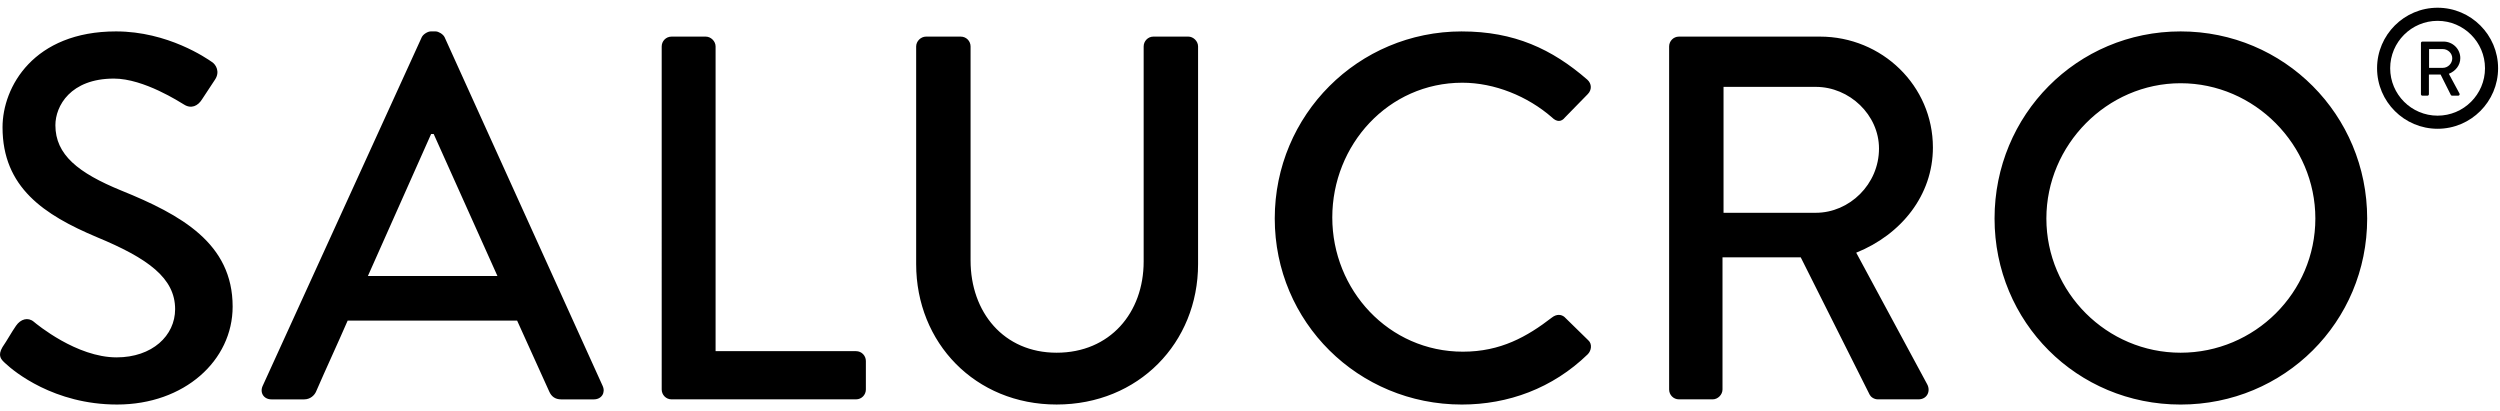 <svg xmlns="http://www.w3.org/2000/svg" width="140" height="23" viewBox="0 0 140 23">
    <g fill-rule="evenodd">
        <path d="M.142 19.433c.261-.378.493-.813.755-1.19.26-.377.667-.493.987-.232.173.145 2.408 2.002 4.643 2.002 2.002 0 3.28-1.219 3.28-2.699 0-1.741-1.51-2.844-4.383-4.034C2.464 12.033.142 10.494.142 7.128c0-2.264 1.742-5.369 6.356-5.369 2.902 0 5.079 1.51 5.369 1.712.231.146.464.552.174.987-.232.348-.493.755-.726 1.103-.232.377-.61.551-1.015.29-.204-.116-2.235-1.45-3.919-1.45-2.437 0-3.279 1.537-3.279 2.611 0 1.655 1.277 2.67 3.686 3.657 3.367 1.364 6.24 2.96 6.24 6.5 0 3.018-2.7 5.485-6.472 5.485-3.54 0-5.776-1.857-6.24-2.292-.261-.233-.464-.435-.174-.93M27.857 15.457l-3.57-7.952h-.145l-3.54 7.952h7.255zM14.71 21.61l8.91-19.53c.086-.175.347-.32.493-.32h.29c.145 0 .406.145.493.32l8.852 19.53c.174.378-.058.755-.494.755h-1.828c-.348 0-.551-.174-.667-.435l-1.8-3.976h-9.49c-.58 1.335-1.19 2.64-1.77 3.976-.087.203-.319.435-.668.435h-1.828c-.435 0-.667-.377-.493-.755zM37.055 2.6c0-.29.232-.55.552-.55h1.915c.29 0 .551.26.551.55v17.065h7.865c.32 0 .551.261.551.552v1.595c0 .29-.231.552-.551.552H37.607c-.32 0-.552-.261-.552-.552V2.601zM51.305 2.6c0-.29.26-.55.551-.55H53.8c.32 0 .552.26.552.55v11.986c0 2.902 1.857 5.166 4.818 5.166 2.989 0 4.875-2.235 4.875-5.107V2.6c0-.29.232-.551.551-.551h1.945c.29 0 .551.26.551.55v12.19c0 4.41-3.337 7.864-7.922 7.864-4.557 0-7.865-3.454-7.865-7.864V2.6zM81.863 1.76c2.931 0 5.05.986 7.023 2.698.261.232.261.58.029.812l-1.277 1.307c-.203.26-.464.26-.726 0-1.364-1.19-3.22-1.945-5.02-1.945-4.15 0-7.284 3.483-7.284 7.546 0 4.063 3.163 7.516 7.313 7.516 2.118 0 3.598-.842 4.991-1.916.262-.202.523-.173.697-.028l1.335 1.306c.232.203.174.58-.03.783-1.972 1.915-4.468 2.815-7.051 2.815-5.804 0-10.477-4.614-10.477-10.418 0-5.804 4.673-10.477 10.477-10.477M101.684 11.916c1.886 0 3.54-1.596 3.54-3.598 0-1.886-1.654-3.453-3.54-3.453h-5.166v7.051h5.166zm-8.213-9.315c0-.29.232-.551.552-.551h7.893c3.483 0 6.327 2.757 6.327 6.21 0 2.67-1.77 4.875-4.295 5.89l3.976 7.372c.203.378 0 .842-.494.842h-2.263c-.233 0-.407-.145-.465-.26l-3.86-7.692H96.46v7.4c0 .291-.261.552-.551.552h-1.886c-.32 0-.552-.26-.552-.551V2.6zM122.114 19.752c4.15 0 7.546-3.366 7.546-7.517 0-4.12-3.396-7.574-7.546-7.574-4.121 0-7.517 3.454-7.517 7.574 0 4.15 3.396 7.517 7.517 7.517m0-17.993c5.804 0 10.448 4.673 10.448 10.476 0 5.805-4.644 10.42-10.448 10.42s-10.419-4.615-10.419-10.42c0-5.803 4.615-10.476 10.42-10.476M136.798 3.8c.281 0 .529-.238.529-.537 0-.281-.248-.515-.529-.515h-.77V3.8h.77zm-1.225-1.39c0-.043.035-.082.082-.082h1.178c.52 0 .944.412.944.927 0 .398-.264.727-.641.878l.593 1.1c.03.056 0 .126-.074.126h-.337c-.035 0-.06-.022-.07-.04l-.575-1.147h-.654v1.104c0 .044-.039.083-.082.083h-.282c-.047 0-.082-.04-.082-.083V2.41z"/>
        <path d="M136.505 1.167c-1.464 0-2.655 1.19-2.655 2.655 0 1.464 1.19 2.655 2.655 2.655 1.464 0 2.655-1.191 2.655-2.655 0-1.464-1.191-2.655-2.655-2.655m0 6.044c-1.869 0-3.389-1.52-3.389-3.39 0-1.868 1.52-3.388 3.389-3.388 1.868 0 3.388 1.52 3.388 3.389 0 1.868-1.52 3.389-3.388 3.389"/>
    </g>
</svg>
